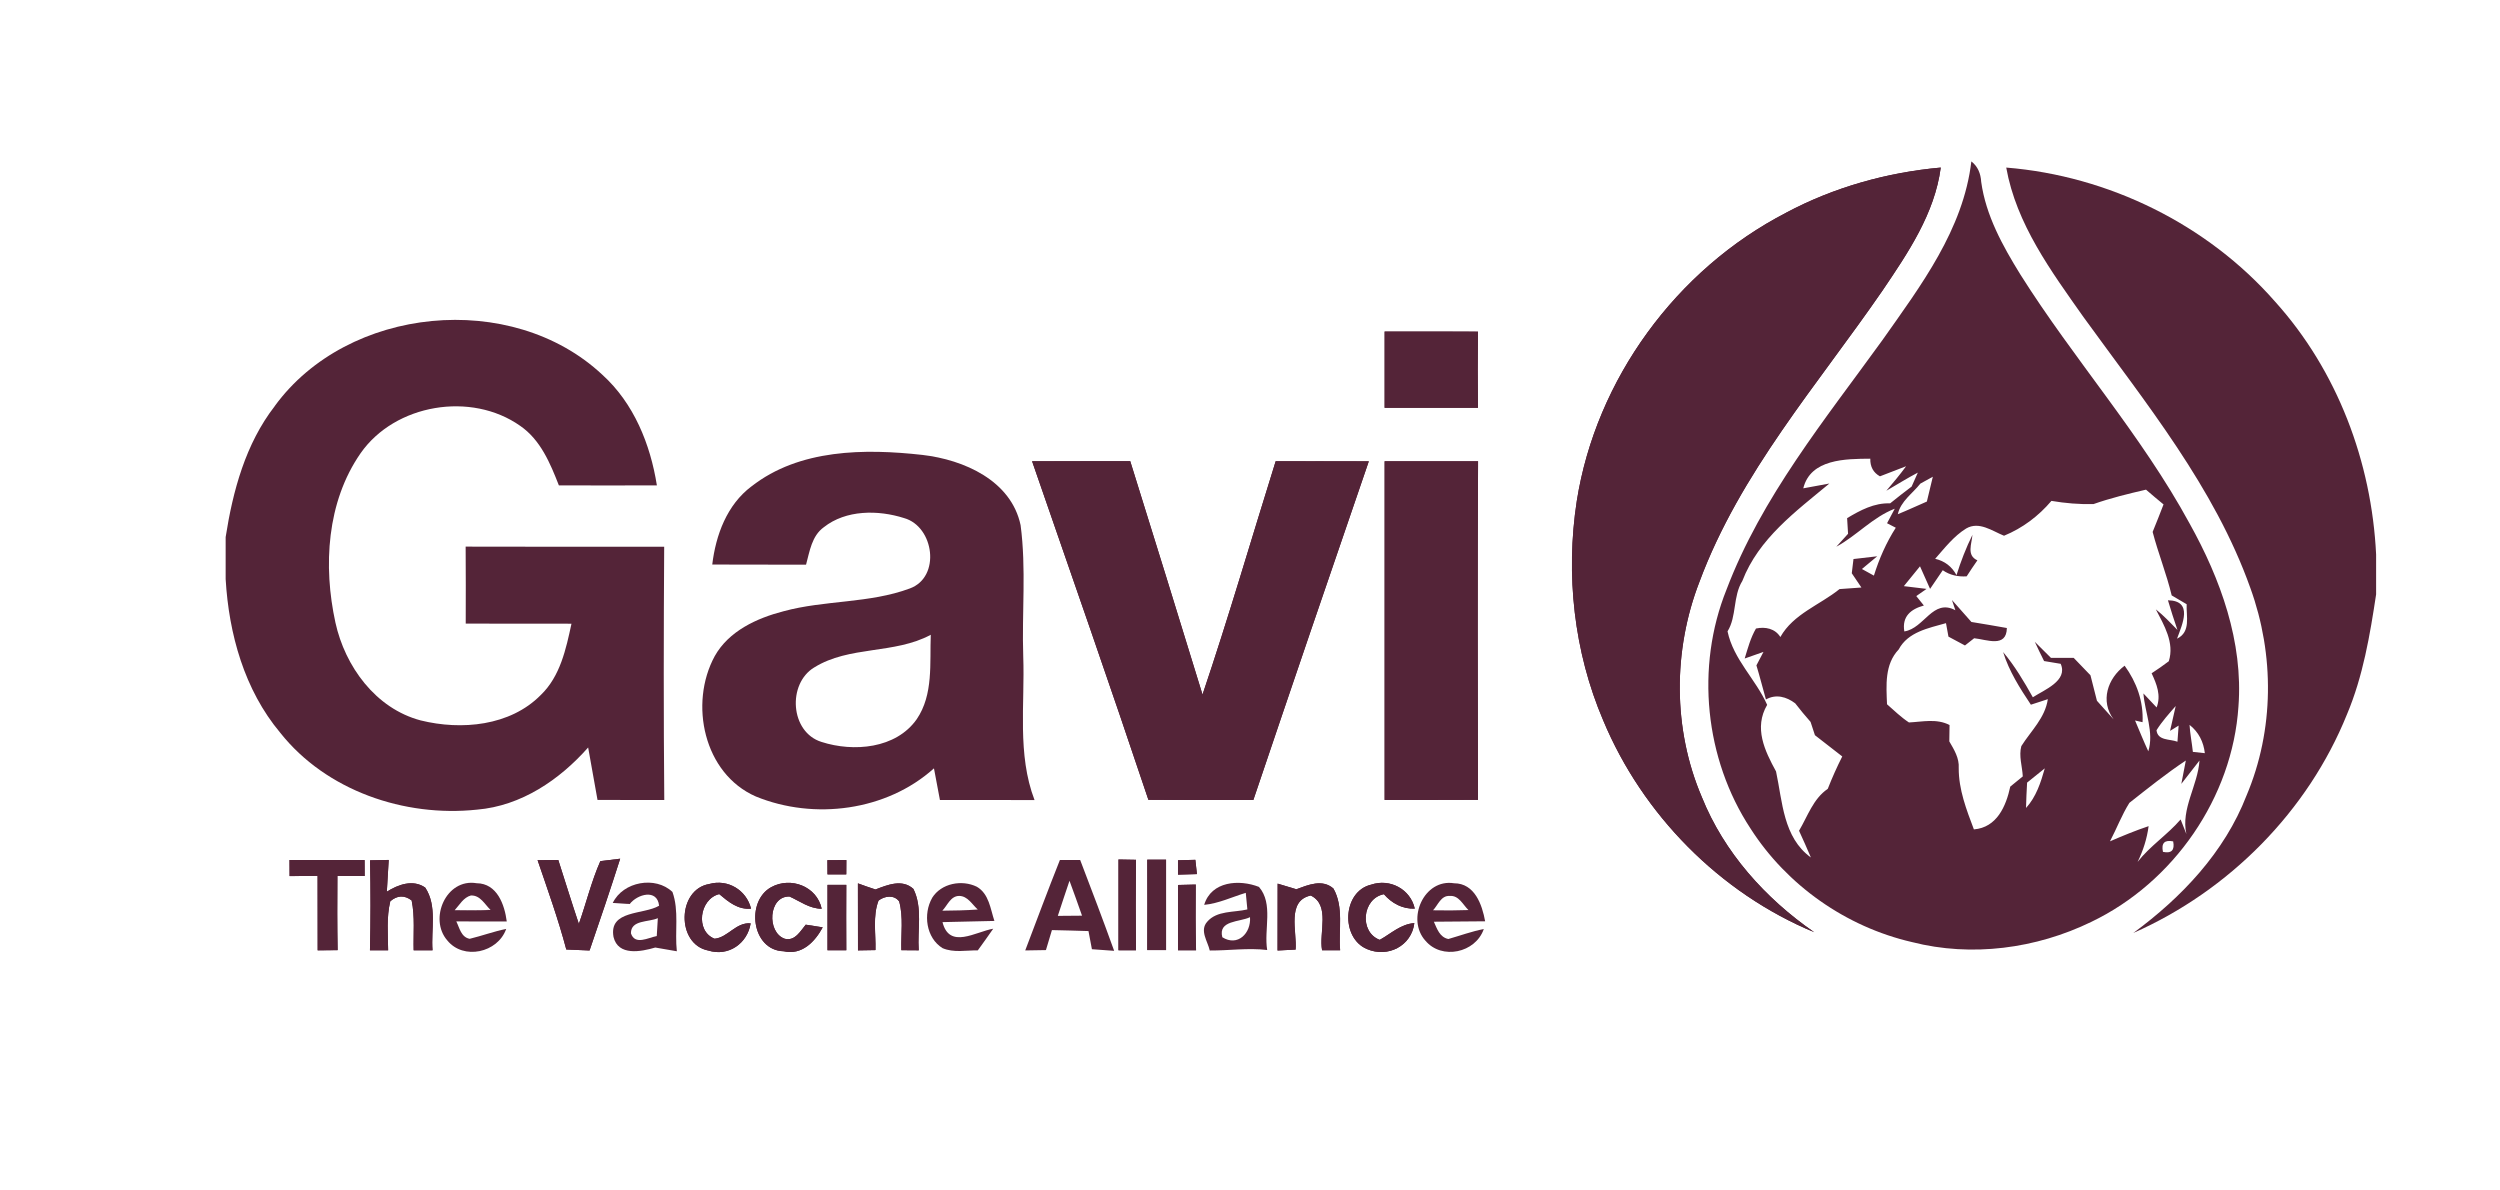 <svg width="166" height="79" viewBox="0 0 166 79" fill="none" xmlns="http://www.w3.org/2000/svg">
<path d="M118.608 14.12C111.311 17.884 105.973 25.183 104.696 33.267C103.945 38.155 104.504 43.273 106.453 47.836C109.058 54.078 114.178 59.29 120.46 61.896C117.218 59.653 114.477 56.601 113 52.925C111.072 48.412 111.078 43.18 112.846 38.62C115.526 31.407 120.689 25.551 125.001 19.285C126.69 16.788 128.461 14.18 128.865 11.125C125.292 11.448 121.775 12.432 118.606 14.117" fill="#542438"/>
<path d="M91.939 22.016V27.079H98.138C98.117 25.394 98.117 23.706 98.138 22.021C96.073 22.013 94.004 22.013 91.939 22.016Z" fill="#542438"/>
<path d="M68.531 30.627C71.12 38.111 73.743 45.593 76.254 53.108C78.578 53.129 80.899 53.116 83.223 53.116C85.754 45.613 88.315 38.119 90.888 30.63C88.826 30.622 86.767 30.624 84.705 30.624C83.089 35.792 81.579 40.991 79.847 46.12C78.266 40.949 76.655 35.787 75.047 30.619C72.875 30.624 70.701 30.624 68.531 30.624" fill="#542438"/>
<path d="M91.939 30.627V53.116C94.004 53.121 96.068 53.121 98.138 53.111C98.117 45.616 98.109 38.119 98.143 30.627H91.939Z" fill="#542438"/>
<path d="M54.941 57.115C54.941 57.352 54.947 57.824 54.947 58.059H56.195C56.195 57.824 56.2 57.347 56.2 57.107C55.781 57.107 55.358 57.112 54.944 57.115" fill="#542438"/>
<path d="M78.218 57.12V58.077C78.531 58.069 79.163 58.048 79.475 58.041C79.449 57.801 79.396 57.328 79.37 57.094C78.982 57.102 78.599 57.109 78.216 57.122" fill="#542438"/>
<path d="M19.223 57.104C19.223 57.37 19.228 57.908 19.228 58.171C19.847 58.166 20.469 58.163 21.088 58.158C21.088 59.807 21.093 61.453 21.093 63.101C21.421 63.096 22.084 63.093 22.418 63.088C22.389 61.45 22.391 59.804 22.404 58.161C23.008 58.161 23.611 58.166 24.214 58.166C24.214 57.9 24.209 57.37 24.209 57.107C22.549 57.107 20.886 57.107 19.223 57.102" fill="#542438"/>
<path d="M24.571 57.125C24.613 59.116 24.613 61.109 24.565 63.099H25.772C25.764 62.014 25.657 60.905 25.916 59.841C26.383 59.444 26.853 59.426 27.333 59.786C27.558 60.874 27.438 61.993 27.467 63.099H28.72C28.613 61.724 29.046 60.151 28.233 58.933C27.417 58.37 26.438 58.735 25.686 59.207C25.73 58.508 25.772 57.803 25.811 57.099C25.499 57.107 24.883 57.12 24.571 57.123" fill="#542438"/>
<path d="M35.695 57.115C36.367 59.081 37.07 61.041 37.602 63.047C38.119 63.067 38.631 63.093 39.147 63.112C39.842 61.087 40.53 59.058 41.18 57.018C40.852 57.06 40.194 57.138 39.863 57.18C39.268 58.526 38.927 59.963 38.436 61.348C37.962 59.937 37.524 58.515 37.07 57.102C36.729 57.107 36.042 57.109 35.695 57.115Z" fill="#542438"/>
<path d="M74.268 57.07C74.262 59.079 74.262 61.09 74.268 63.099H75.43C75.409 61.095 75.409 59.095 75.43 57.091C75.138 57.086 74.559 57.075 74.268 57.07Z" fill="#542438"/>
<path d="M76.178 57.084C76.186 59.082 76.186 61.088 76.178 63.086H77.426V57.084H76.178Z" fill="#542438"/>
<path d="M78.219 58.763V63.099H79.418C79.383 61.64 79.383 60.187 79.397 58.734C79.006 58.742 78.61 58.755 78.219 58.763Z" fill="#542438"/>
<path d="M91.048 58.74C89.136 59.186 89.005 62.288 90.773 63.02C92.15 63.613 93.729 62.809 93.913 61.294C93.01 61.359 92.365 61.99 91.615 62.407C90.238 61.891 90.44 59.658 91.89 59.374C92.418 59.979 93.115 60.362 93.942 60.334C93.656 59.042 92.294 58.317 91.048 58.74Z" fill="#542438"/>
<path d="M47.025 63.114C48.36 63.537 49.63 62.647 49.842 61.309C48.858 61.231 48.334 62.248 47.447 62.332C46.149 61.826 46.44 59.694 47.754 59.368C48.365 59.882 49 60.417 49.868 60.334C49.561 59.1 48.328 58.353 47.09 58.698C44.955 59.066 44.892 62.694 47.02 63.114" fill="#542438"/>
<path d="M52.032 63.164C53.243 63.44 54.109 62.535 54.626 61.575C54.348 61.528 53.784 61.442 53.501 61.398C53.144 61.82 52.792 62.506 52.105 62.334C50.898 61.917 51.019 59.483 52.425 59.53C53.125 59.846 53.752 60.339 54.56 60.341C54.24 58.854 52.509 58.197 51.213 58.904C49.498 59.843 49.907 63.101 52.029 63.164" fill="#542438"/>
<path d="M54.946 58.755V63.099H56.195C56.187 61.651 56.187 60.2 56.195 58.755H54.946Z" fill="#542438"/>
<path d="M56.966 58.656C56.966 60.138 56.971 61.62 56.971 63.106C57.262 63.099 57.842 63.091 58.133 63.086C58.162 61.995 57.942 60.845 58.333 59.801C58.736 59.486 59.369 59.397 59.707 59.856C59.993 60.905 59.82 62.019 59.851 63.093C60.14 63.099 60.717 63.099 61.005 63.101C60.908 61.75 61.276 60.279 60.651 59.024C59.906 58.348 58.936 58.755 58.133 59.061C57.742 58.933 57.351 58.8 56.968 58.656" fill="#542438"/>
<path d="M84.833 58.672C84.828 60.154 84.828 61.633 84.828 63.114C85.127 63.099 85.728 63.07 86.027 63.052C86.127 61.867 85.41 59.809 87.031 59.462C88.348 60.099 87.564 61.925 87.784 63.096H88.983C88.868 61.742 89.24 60.232 88.537 58.998C87.8 58.351 86.861 58.758 86.077 59.047C85.66 58.92 85.245 58.792 84.831 58.672" fill="#542438"/>
<path d="M18.241 26.965C23.086 20.31 33.977 19.248 39.995 24.883C42.088 26.779 43.184 29.495 43.617 32.229C41.448 32.237 39.279 32.237 37.109 32.229C36.535 30.763 35.895 29.211 34.544 28.279C31.289 25.981 26.231 26.819 23.941 30.098C21.693 33.34 21.452 37.587 22.273 41.343C22.913 44.249 24.938 47.043 27.934 47.836C30.63 48.504 33.875 48.212 35.91 46.146C37.201 44.904 37.584 43.091 37.946 41.414C35.606 41.406 33.264 41.408 30.924 41.408C30.929 39.702 30.932 38.002 30.919 36.296C35.315 36.311 39.711 36.301 44.102 36.303C44.066 41.909 44.06 47.515 44.108 53.121C42.631 53.126 41.151 53.121 39.675 53.116C39.47 51.958 39.255 50.797 39.053 49.633C37.154 51.783 34.607 53.512 31.677 53.76C26.855 54.274 21.659 52.503 18.608 48.655C16.224 45.807 15.196 42.097 14.983 38.45V35.664C15.463 32.591 16.303 29.471 18.244 26.967" fill="#542438"/>
<path d="M91.939 22.016C94.004 22.01 96.073 22.01 98.138 22.021C98.117 23.706 98.117 25.396 98.138 27.079H91.939V22.016Z" fill="#542438"/>
<path d="M54.062 44.319C52.268 45.407 52.467 48.621 54.55 49.265C56.672 49.949 59.492 49.717 60.869 47.757C61.989 46.119 61.729 44.027 61.803 42.149C59.387 43.453 56.399 42.864 54.065 44.319M49.899 32.296C53.076 29.808 57.422 29.779 61.252 30.207C64.001 30.525 67.143 31.907 67.768 34.873C68.15 37.756 67.846 40.685 67.943 43.584C68.059 46.769 67.531 50.079 68.694 53.126C66.6 53.113 64.504 53.121 62.411 53.121C62.275 52.422 62.141 51.717 62.015 51.018C58.873 53.846 54.065 54.472 50.193 52.889C46.717 51.373 45.747 46.711 47.457 43.568C48.391 41.901 50.251 41.045 52.032 40.586C54.775 39.84 57.726 40.072 60.407 39.076C62.492 38.322 62.026 34.96 60.032 34.401C58.311 33.851 56.173 33.843 54.699 35.009C53.899 35.588 53.763 36.608 53.522 37.493C51.449 37.487 49.372 37.498 47.294 37.485C47.528 35.526 48.267 33.52 49.899 32.294" fill="#542438"/>
<path d="M68.531 30.627C70.701 30.627 72.873 30.627 75.047 30.622C76.655 35.789 78.266 40.952 79.847 46.122C81.579 40.993 83.089 35.792 84.705 30.627C86.767 30.627 88.826 30.622 90.888 30.632C88.315 38.121 85.754 45.616 83.223 53.118C80.899 53.118 78.578 53.131 76.254 53.11C73.743 45.598 71.12 38.116 68.531 30.629" fill="#542438"/>
<path d="M91.939 30.627H98.143C98.109 38.121 98.12 45.619 98.138 53.111C96.068 53.118 94.004 53.118 91.939 53.116V30.627Z" fill="#542438"/>
<path d="M54.941 57.115C55.358 57.109 55.778 57.107 56.198 57.107C56.198 57.347 56.192 57.824 56.192 58.059H54.944C54.944 57.824 54.938 57.352 54.938 57.115" fill="#542438"/>
<path d="M78.219 57.12C78.602 57.107 78.985 57.099 79.373 57.091C79.399 57.329 79.452 57.798 79.478 58.038C79.166 58.046 78.534 58.067 78.221 58.075V57.117L78.219 57.12Z" fill="#542438"/>
<path d="M19.223 57.104C20.888 57.109 22.549 57.109 24.209 57.109C24.209 57.375 24.214 57.905 24.214 58.168C23.611 58.168 23.008 58.163 22.404 58.163C22.391 59.806 22.389 61.45 22.418 63.091C22.084 63.096 21.423 63.099 21.093 63.104C21.093 61.455 21.088 59.809 21.088 58.16C20.469 58.166 19.847 58.168 19.228 58.173C19.228 57.907 19.223 57.37 19.223 57.107" fill="#542438"/>
<path d="M24.571 57.125C24.883 57.12 25.499 57.109 25.811 57.102C25.775 57.806 25.733 58.51 25.686 59.209C26.438 58.737 27.417 58.372 28.233 58.935C29.046 60.154 28.61 61.727 28.72 63.101H27.467C27.438 61.995 27.558 60.879 27.333 59.788C26.853 59.428 26.383 59.444 25.916 59.843C25.654 60.907 25.762 62.016 25.772 63.101H24.565C24.613 61.111 24.613 59.118 24.571 57.128" fill="#542438"/>
<path d="M35.695 57.115C36.042 57.109 36.729 57.107 37.07 57.102C37.524 58.518 37.962 59.937 38.436 61.348C38.927 59.961 39.268 58.526 39.863 57.18C40.191 57.138 40.85 57.06 41.18 57.018C40.53 59.058 39.845 61.087 39.147 63.112C38.631 63.091 38.119 63.067 37.602 63.047C37.07 61.038 36.367 59.081 35.695 57.115Z" fill="#542438"/>
<path d="M71.013 58.487C70.756 59.261 70.488 60.036 70.239 60.814C70.777 60.806 71.309 60.806 71.847 60.801C71.577 60.026 71.299 59.256 71.016 58.487M70.376 57.104H71.724C72.49 59.108 73.256 61.116 73.98 63.135C73.61 63.107 72.873 63.052 72.503 63.028C72.445 62.726 72.332 62.126 72.275 61.823C71.467 61.794 70.656 61.779 69.848 61.758C69.712 62.201 69.578 62.645 69.45 63.086C69.103 63.093 68.421 63.101 68.075 63.109C68.836 61.106 69.586 59.092 70.378 57.102" fill="#542438"/>
<path d="M74.268 57.07C74.559 57.075 75.138 57.086 75.43 57.091C75.409 59.095 75.409 61.095 75.43 63.099H74.268C74.262 61.09 74.262 59.079 74.268 57.07Z" fill="#542438"/>
<path d="M76.178 57.084H77.426V63.086H76.178C76.186 61.085 76.186 59.082 76.178 57.084Z" fill="#542438"/>
<path d="M78.219 58.763C78.61 58.755 79.006 58.742 79.397 58.734C79.383 60.187 79.383 61.64 79.418 63.099H78.219V58.763Z" fill="#542438"/>
<path d="M91.047 58.74C92.291 58.317 93.652 59.042 93.941 60.334C93.112 60.362 92.417 59.976 91.889 59.374C90.442 59.661 90.237 61.891 91.614 62.407C92.364 61.99 93.01 61.359 93.912 61.294C93.728 62.809 92.152 63.613 90.772 63.02C89.001 62.288 89.135 59.186 91.047 58.74Z" fill="#542438"/>
<path d="M31.275 59.46C31.894 59.437 32.191 60.057 32.574 60.42C31.779 60.454 30.986 60.456 30.192 60.436C30.517 60.078 30.774 59.59 31.275 59.457M30.297 61.182C31.412 61.182 32.529 61.19 33.649 61.187C33.505 60.07 33.009 58.657 31.648 58.646C29.62 58.302 28.455 61.015 29.699 62.442C30.771 63.769 33.053 63.266 33.612 61.68C32.789 61.847 32.002 62.139 31.186 62.337C30.617 62.23 30.512 61.612 30.299 61.182" fill="#542438"/>
<path d="M32.574 60.42L30.192 60.436C30.987 60.456 31.779 60.451 32.574 60.42Z" fill="#542438"/>
<path d="M41.894 61.972C42.161 62.783 43.038 62.261 43.609 62.154C43.625 61.859 43.664 61.265 43.68 60.965C43.08 61.246 41.886 61.064 41.894 61.972ZM40.685 59.96C41.372 58.523 43.536 58.153 44.651 59.227C45.099 60.467 44.798 61.865 44.942 63.164C44.583 63.101 43.869 62.979 43.51 62.916C42.565 63.193 41.041 63.495 40.737 62.212C40.417 60.407 42.728 60.753 43.764 60.14C43.643 58.993 42.316 59.373 41.812 60.028C41.529 60.013 40.963 59.974 40.685 59.958" fill="#542438"/>
<path d="M47.024 63.114C44.897 62.692 44.96 59.066 47.095 58.698C48.331 58.353 49.563 59.1 49.873 60.334C49.002 60.417 48.37 59.882 47.759 59.368C46.442 59.694 46.151 61.828 47.452 62.332C48.339 62.248 48.863 61.231 49.847 61.309C49.634 62.647 48.365 63.537 47.03 63.114" fill="#542438"/>
<path d="M52.032 63.164C49.91 63.101 49.501 59.843 51.216 58.904C52.512 58.197 54.243 58.854 54.563 60.341C53.755 60.336 53.126 59.846 52.428 59.53C51.019 59.48 50.899 61.914 52.108 62.334C52.795 62.509 53.144 61.82 53.503 61.398C53.787 61.442 54.348 61.531 54.629 61.575C54.112 62.535 53.246 63.443 52.035 63.164" fill="#542438"/>
<path d="M54.946 58.755H56.195C56.187 60.2 56.187 61.648 56.195 63.099H54.946V58.755Z" fill="#542438"/>
<path d="M56.967 58.656C57.349 58.8 57.74 58.933 58.131 59.061C58.934 58.755 59.904 58.348 60.649 59.024C61.274 60.279 60.906 61.753 61.003 63.101C60.715 63.096 60.138 63.096 59.849 63.093C59.815 62.016 59.991 60.902 59.705 59.856C59.367 59.397 58.734 59.488 58.331 59.801C57.94 60.845 58.16 61.995 58.131 63.086C57.84 63.091 57.26 63.099 56.969 63.106C56.969 61.62 56.964 60.138 56.964 58.656" fill="#542438"/>
<path d="M62.569 60.47C63.355 60.462 64.142 60.449 64.924 60.391C64.549 60.057 64.258 59.497 63.691 59.489C63.111 59.494 62.91 60.123 62.569 60.47ZM61.894 59.617C62.498 58.651 63.864 58.391 64.864 58.881C65.672 59.353 65.763 60.35 66.028 61.15C64.879 61.187 63.731 61.192 62.582 61.229C63.041 63.055 64.78 61.865 65.95 61.667C65.617 62.152 65.27 62.627 64.927 63.104C64.148 63.096 63.324 63.274 62.587 62.958C61.488 62.28 61.283 60.681 61.897 59.617" fill="#542438"/>
<path d="M81.162 62.233C82.182 62.874 83.077 61.967 83.001 60.9C82.321 61.234 80.868 61.098 81.162 62.233ZM79.958 60.083C80.427 58.505 82.29 58.377 83.596 58.891C84.569 60.018 83.913 61.714 84.141 63.081C82.867 62.927 81.597 63.122 80.328 63.114C80.194 62.502 79.638 61.789 80.157 61.205C80.797 60.451 81.938 60.597 82.825 60.386C82.796 60.112 82.746 59.562 82.72 59.285C81.799 59.562 80.92 59.992 79.955 60.083" fill="#542438"/>
<path d="M84.834 58.672C85.246 58.792 85.663 58.92 86.08 59.047C86.861 58.758 87.803 58.351 88.54 58.998C89.243 60.232 88.871 61.742 88.986 63.096H87.787C87.567 61.925 88.349 60.099 87.034 59.462C85.416 59.809 86.132 61.867 86.03 63.052C85.731 63.067 85.13 63.096 84.831 63.114C84.831 61.633 84.831 60.154 84.836 58.672" fill="#542438"/>
<path d="M95.153 60.443C95.935 60.459 96.719 60.456 97.506 60.428C97.131 60.07 96.869 59.434 96.252 59.491C95.68 59.455 95.473 60.109 95.153 60.443ZM94.642 62.457C93.367 61.038 94.547 58.325 96.551 58.649C97.921 58.649 98.414 60.073 98.613 61.174C97.477 61.187 96.339 61.187 95.208 61.202C95.416 61.662 95.591 62.233 96.171 62.35C96.955 62.126 97.721 61.842 98.524 61.688C97.978 63.274 95.728 63.759 94.644 62.457" fill="#542438"/>
<path d="M118.609 14.12C121.778 12.434 125.295 11.448 128.868 11.127C128.464 14.182 126.693 16.791 125.004 19.287C120.692 25.55 115.529 31.409 112.848 38.622C111.078 43.182 111.075 48.415 113.003 52.928C114.48 56.603 117.221 59.655 120.463 61.899C114.181 59.295 109.061 54.083 106.456 47.838C104.507 43.276 103.948 38.158 104.699 33.269C105.976 25.183 111.314 17.884 118.611 14.122" fill="#542438"/>
<path d="M133.216 11.127C140.016 11.678 146.568 14.899 151.059 20.02C155.206 24.619 157.475 30.676 157.774 36.817V39.467C157.365 42.17 156.908 44.898 155.838 47.437C153.241 53.87 148.011 59.144 141.65 61.951C144.863 59.588 147.712 56.585 149.168 52.826C151.012 48.467 151.033 43.482 149.425 39.047C147.04 32.346 142.468 26.756 138.342 21.051C136.194 18.004 133.883 14.879 133.214 11.127" fill="#542438"/>
<path d="M143.62 56.564C144.187 56.684 144.412 56.452 144.299 55.868C143.725 55.753 143.499 55.983 143.62 56.564ZM141.393 53.306C140.884 54.117 140.548 55.02 140.102 55.865C140.944 55.5 141.797 55.148 142.668 54.856C142.56 55.682 142.306 56.483 141.936 57.232C142.765 56.168 143.914 55.432 144.793 54.412C144.89 54.657 145.081 55.137 145.176 55.38C144.8 53.708 145.936 52.156 146.046 50.499C145.742 50.885 145.139 51.657 144.84 52.049C144.916 51.663 145.065 50.891 145.139 50.499C143.835 51.365 142.621 52.341 141.396 53.306M134.599 51.965C134.565 52.523 134.544 53.087 134.528 53.65C135.203 52.91 135.509 51.957 135.774 51.018C135.378 51.329 134.987 51.647 134.599 51.965ZM145.606 49.925C145.805 49.946 146.206 49.99 146.401 50.011C146.317 49.263 145.989 48.603 145.385 48.131C145.422 48.731 145.543 49.323 145.606 49.923M143.192 48.488C143.271 49.195 144.079 49.059 144.583 49.25C144.598 48.984 144.64 48.446 144.661 48.178L144.092 48.53C144.184 48.115 144.37 47.291 144.467 46.879C144.019 47.395 143.554 47.906 143.192 48.488ZM139.001 33.47C138.067 33.494 137.136 33.415 136.215 33.259C135.357 34.269 134.3 35.067 133.067 35.573C132.28 35.257 131.41 34.592 130.552 35.093C129.728 35.602 129.127 36.389 128.495 37.104C129.127 37.253 129.6 37.613 129.912 38.189C130.198 37.274 130.544 36.381 130.969 35.515C130.927 36.115 130.562 36.877 131.299 37.206C131.058 37.558 130.811 37.91 130.586 38.27C130.017 38.307 129.471 38.192 128.999 37.863C128.786 38.168 128.367 38.792 128.157 39.102C127.992 38.729 127.658 37.98 127.488 37.602C127.134 38.046 126.777 38.484 126.415 38.92C126.793 38.964 127.548 39.055 127.923 39.102L127.241 39.58C127.367 39.733 127.619 40.047 127.745 40.206C126.887 40.443 126.279 40.926 126.447 41.927C127.779 41.724 128.333 39.72 129.836 40.519L129.61 39.84C130.04 40.326 130.473 40.808 130.901 41.299C131.688 41.419 132.469 41.567 133.256 41.7C133.233 43.041 131.911 42.462 131.084 42.379C130.929 42.499 130.625 42.739 130.473 42.859C130.198 42.715 129.652 42.415 129.377 42.272C129.335 42.047 129.256 41.601 129.214 41.377C128.057 41.708 126.691 41.956 126.072 43.125C125.13 44.119 125.248 45.506 125.298 46.764C125.772 47.178 126.226 47.624 126.754 47.971C127.661 47.927 128.592 47.698 129.45 48.141C129.445 48.415 129.437 48.958 129.434 49.229C129.752 49.777 130.103 50.337 130.059 51.005C130.053 52.424 130.57 53.757 131.066 55.072C132.593 54.947 133.201 53.533 133.482 52.231L134.313 51.553C134.279 50.885 134.038 50.199 134.216 49.542C134.856 48.527 135.795 47.672 135.976 46.425C135.698 46.516 135.134 46.701 134.851 46.792C134.119 45.694 133.403 44.57 133.007 43.297C133.781 44.215 134.395 45.256 134.98 46.299C135.725 45.812 137.332 45.204 136.829 44.077C136.553 44.032 136 43.941 135.727 43.894C135.515 43.472 135.307 43.046 135.111 42.616C135.473 42.968 135.829 43.323 136.184 43.683C136.687 43.688 137.191 43.688 137.694 43.683C138.064 44.069 138.437 44.453 138.807 44.839C138.954 45.402 139.09 45.965 139.237 46.532C139.607 46.941 139.974 47.351 140.344 47.765C139.441 46.552 139.94 45.052 141.076 44.202C141.876 45.308 142.332 46.573 142.266 47.953L141.768 47.841C142.057 48.527 142.335 49.211 142.647 49.886C143.038 48.624 142.421 47.314 142.322 46.044C142.542 46.281 142.98 46.743 143.2 46.975C143.507 46.179 143.206 45.428 142.867 44.706C143.255 44.453 143.638 44.189 144.008 43.907C144.399 42.679 143.691 41.51 143.148 40.461C143.667 40.871 144.118 41.356 144.583 41.828C144.357 41.173 144.145 40.516 143.951 39.859C145.645 39.887 144.908 41.445 144.554 42.41C145.49 41.953 145.157 40.915 145.194 40.12C144.945 39.976 144.444 39.681 144.2 39.535C143.859 38.106 143.305 36.741 142.935 35.32C143.182 34.715 143.426 34.102 143.659 33.494C143.263 33.17 142.878 32.844 142.495 32.513C141.317 32.787 140.142 33.071 139.001 33.473M127.509 32.114C126.99 32.776 126.211 33.272 126.014 34.143C126.664 33.882 127.299 33.58 127.944 33.303C128.073 32.753 128.207 32.205 128.34 31.655C128.133 31.769 127.716 32.002 127.509 32.114ZM119.742 32.424C120.319 32.32 120.896 32.218 121.471 32.106C119.238 33.961 116.77 35.766 115.692 38.573C115.055 39.6 115.325 40.933 114.708 41.922C115.107 43.806 116.579 45.089 117.339 46.803C116.445 48.331 117.174 49.842 117.929 51.224C118.36 53.233 118.399 55.602 120.243 56.937C119.994 56.343 119.726 55.753 119.456 55.161C120.031 54.196 120.393 53.037 121.363 52.38C121.652 51.647 121.972 50.927 122.326 50.228C121.717 49.756 121.114 49.289 120.511 48.817C120.44 48.597 120.295 48.159 120.222 47.935C119.868 47.533 119.527 47.124 119.202 46.701C118.622 46.265 117.927 46.067 117.258 46.445C117.045 45.692 116.854 44.93 116.626 44.181C116.741 43.957 116.98 43.511 117.095 43.286C116.783 43.399 116.159 43.612 115.847 43.725C116.054 43.046 116.238 42.35 116.597 41.734C117.213 41.601 117.866 41.734 118.215 42.298C119.081 40.761 120.833 40.174 122.145 39.115C122.627 39.081 123.11 39.045 123.598 39.011C123.383 38.693 123.168 38.377 122.958 38.064C122.987 37.827 123.042 37.357 123.071 37.12C123.595 37.057 124.12 36.994 124.647 36.937C124.393 37.148 123.886 37.571 123.632 37.782C123.831 37.889 124.227 38.108 124.427 38.221C124.776 37.101 125.248 36.029 125.88 35.041C125.738 34.965 125.447 34.816 125.3 34.743C125.429 34.503 125.683 34.023 125.812 33.778C124.346 34.344 123.294 35.562 121.932 36.303C122.129 36.087 122.515 35.656 122.711 35.442C122.696 35.181 122.667 34.665 122.648 34.404C123.522 33.882 124.45 33.382 125.505 33.423C125.974 33.048 126.447 32.669 126.932 32.309C127.037 32.077 127.239 31.613 127.344 31.381C126.628 31.756 125.948 32.184 125.253 32.586C125.702 32.056 126.153 31.527 126.565 30.958C125.985 31.185 125.408 31.409 124.828 31.628C124.39 31.383 124.175 30.995 124.188 30.457C122.564 30.47 120.219 30.462 119.737 32.427M130.898 10.718C131.331 11.052 131.52 11.534 131.551 12.072C131.858 14.307 132.975 16.319 134.145 18.215C137.697 23.858 142.193 28.879 145.385 34.754C147.447 38.447 148.958 42.629 148.633 46.912C148.234 52.954 144.334 58.589 138.862 61.213C135.205 62.992 130.919 63.568 126.955 62.554C122.575 61.544 118.651 58.789 116.235 55.015C113.195 50.387 112.576 44.288 114.64 39.149C116.967 33.014 121.177 27.864 124.986 22.592C127.538 18.974 130.368 15.244 130.898 10.715" fill="#542438"/>
</svg>
